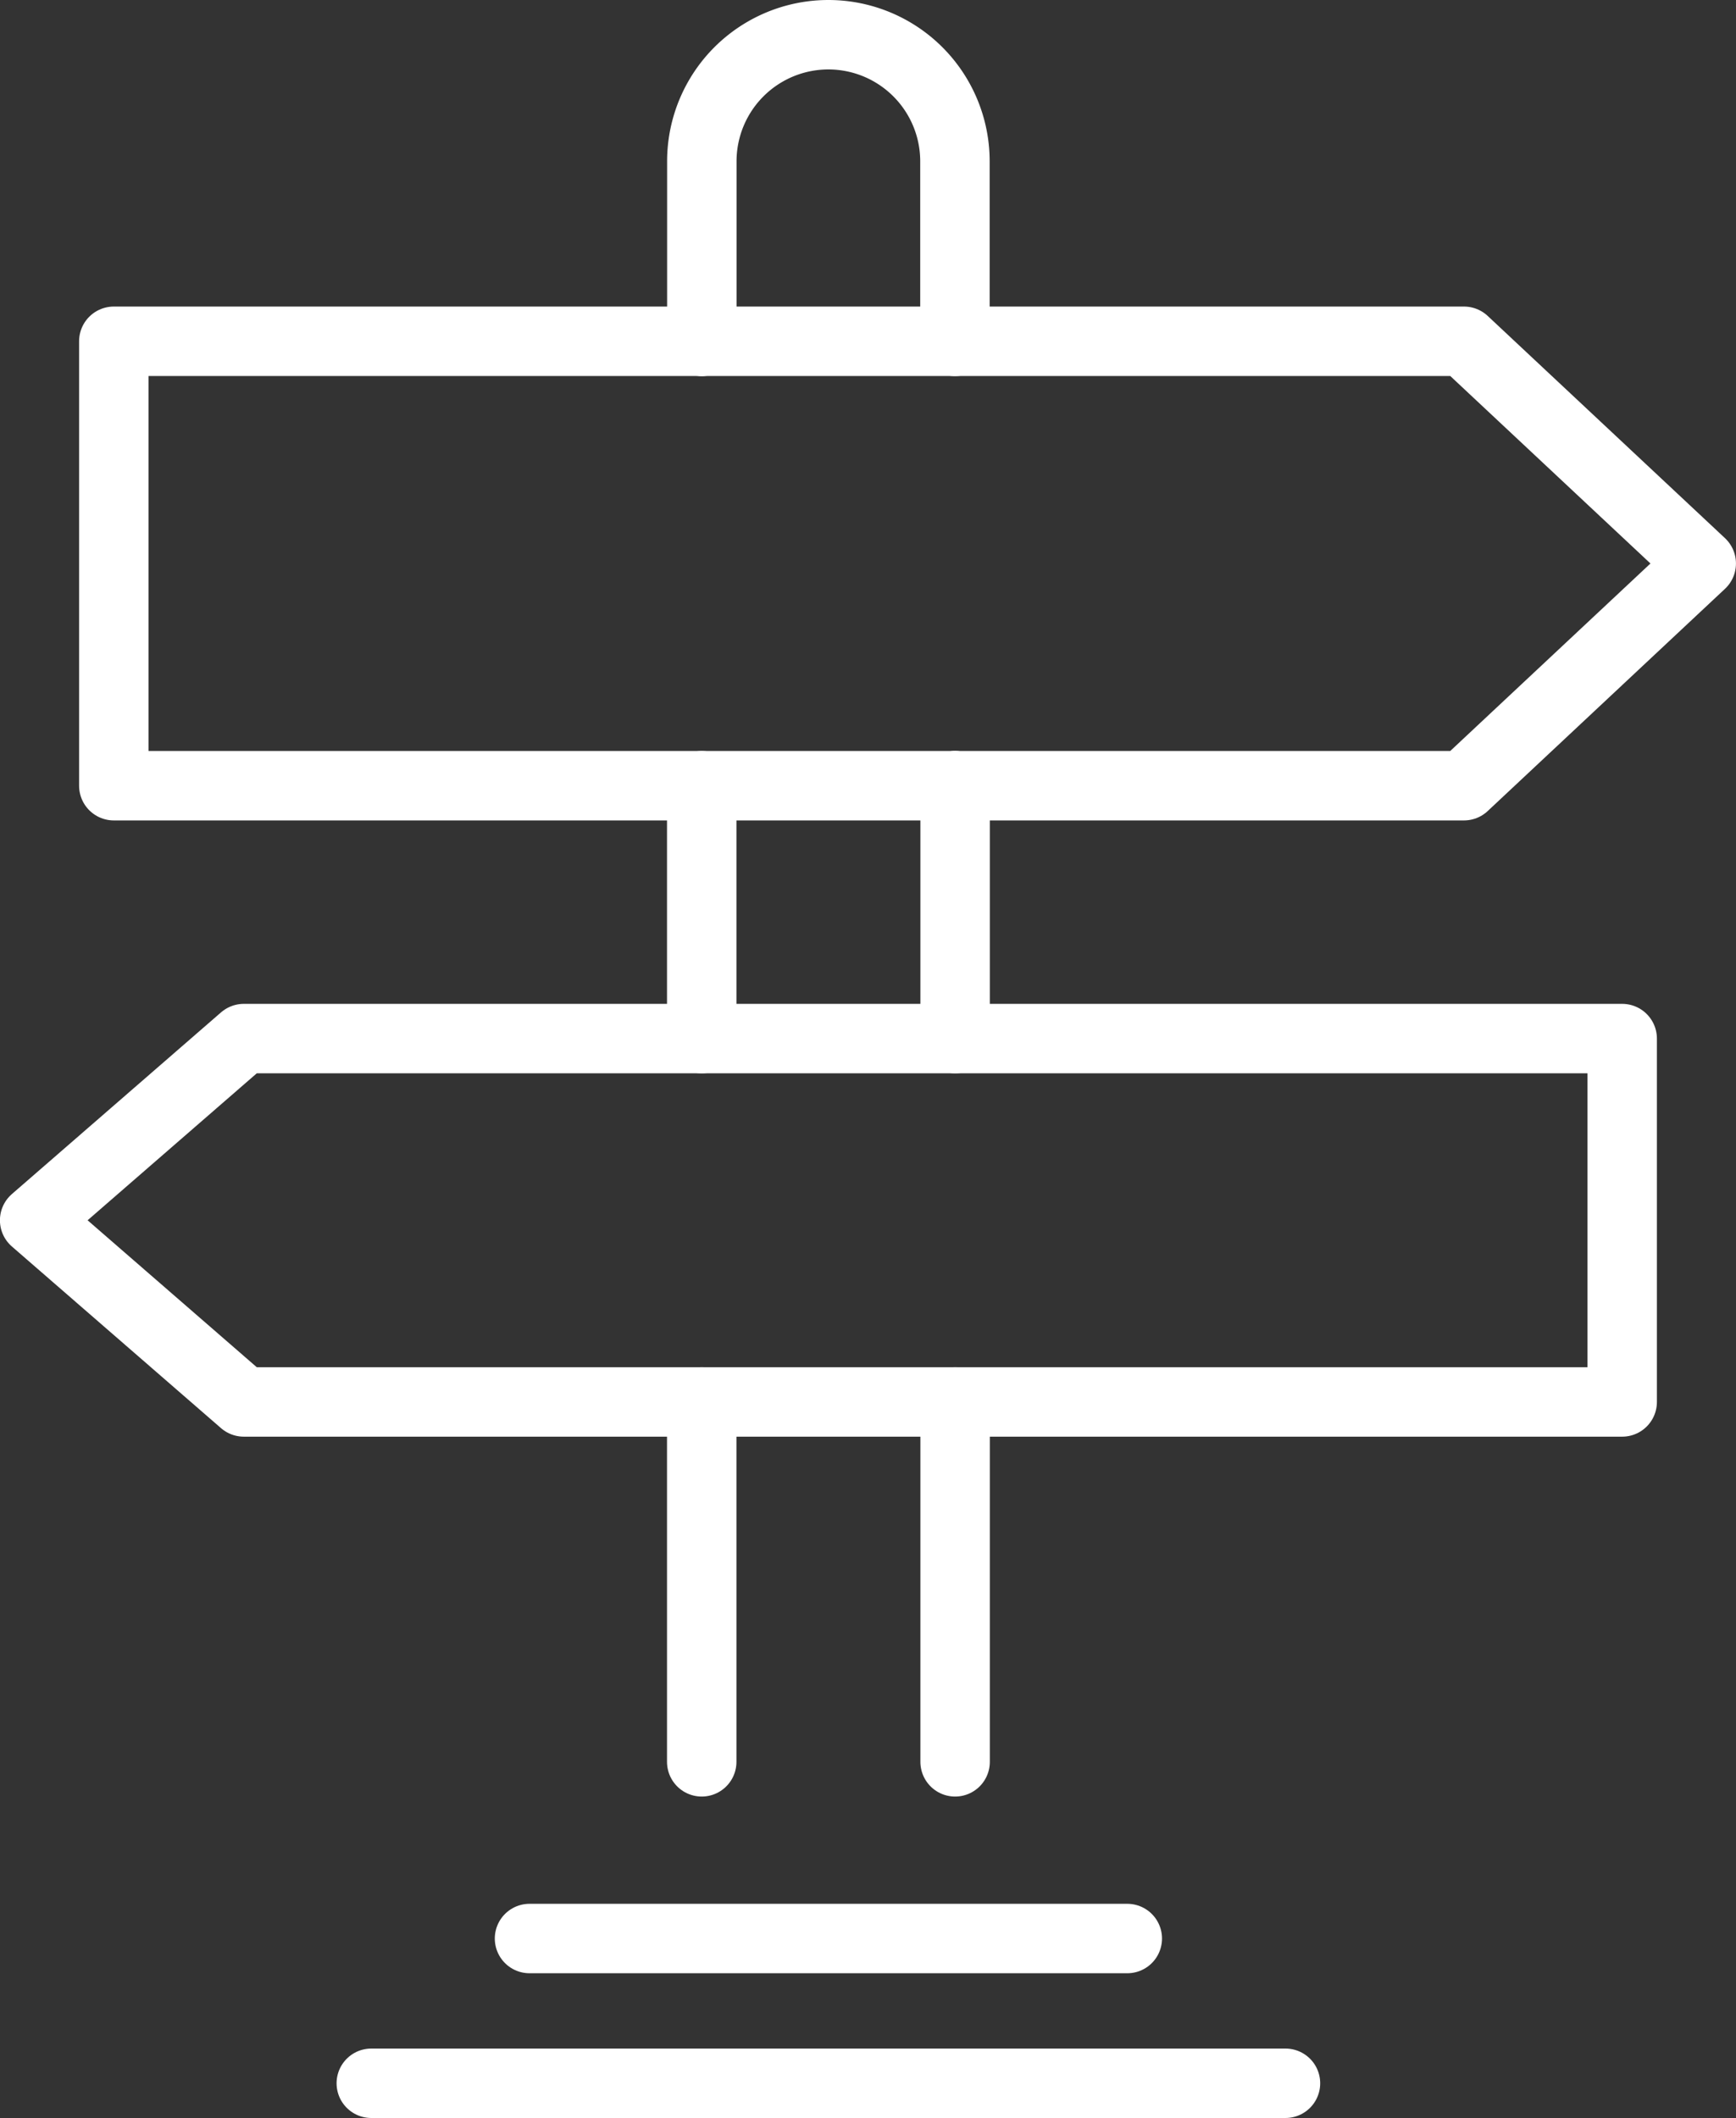 <svg xmlns="http://www.w3.org/2000/svg" width="50" height="61" viewBox="0 0 50 61"><rect x="0" y="0" width="50" height="61" fill="#333333" stroke="none"/><defs><style>.a{fill:none;stroke:#fff;stroke-linecap:round;stroke-linejoin:round;stroke-width:2px;}</style></defs><g transform="translate(1 1)"><line class="a" y2="10.364" transform="translate(19.211 39.378)"/><line class="a" y2="7.283" transform="translate(19.211 21.629)"/><path class="a" d="M481.047,1376.359v-5.185a3.646,3.646,0,0,0-3.645-3.647h0a3.646,3.646,0,0,0-3.645,3.647v5.185" transform="translate(-454.543 -1367.527)"/><line class="a" y1="7.283" transform="translate(26.509 21.629)"/><line class="a" y1="10.364" transform="translate(26.509 39.378)"/><path class="a" d="M490.539,1384.2H466.331v-12.8h16.916" transform="translate(-464.053 -1362.571)"/><path class="a" d="M473.757,1371.4h21.929l6.834,6.4-6.834,6.4H481.048" transform="translate(-454.521 -1362.571)"/><path class="a" d="M491.841,1390.683h19.212v-10.465h-39.7l-6.024,5.233,6.024,5.232h20.485" transform="translate(-465.331 -1351.306)"/><line class="a" x2="17.217" transform="translate(14.251 54.831)"/><line class="a" x2="26.33" transform="translate(9.694 59)"/></g></svg>